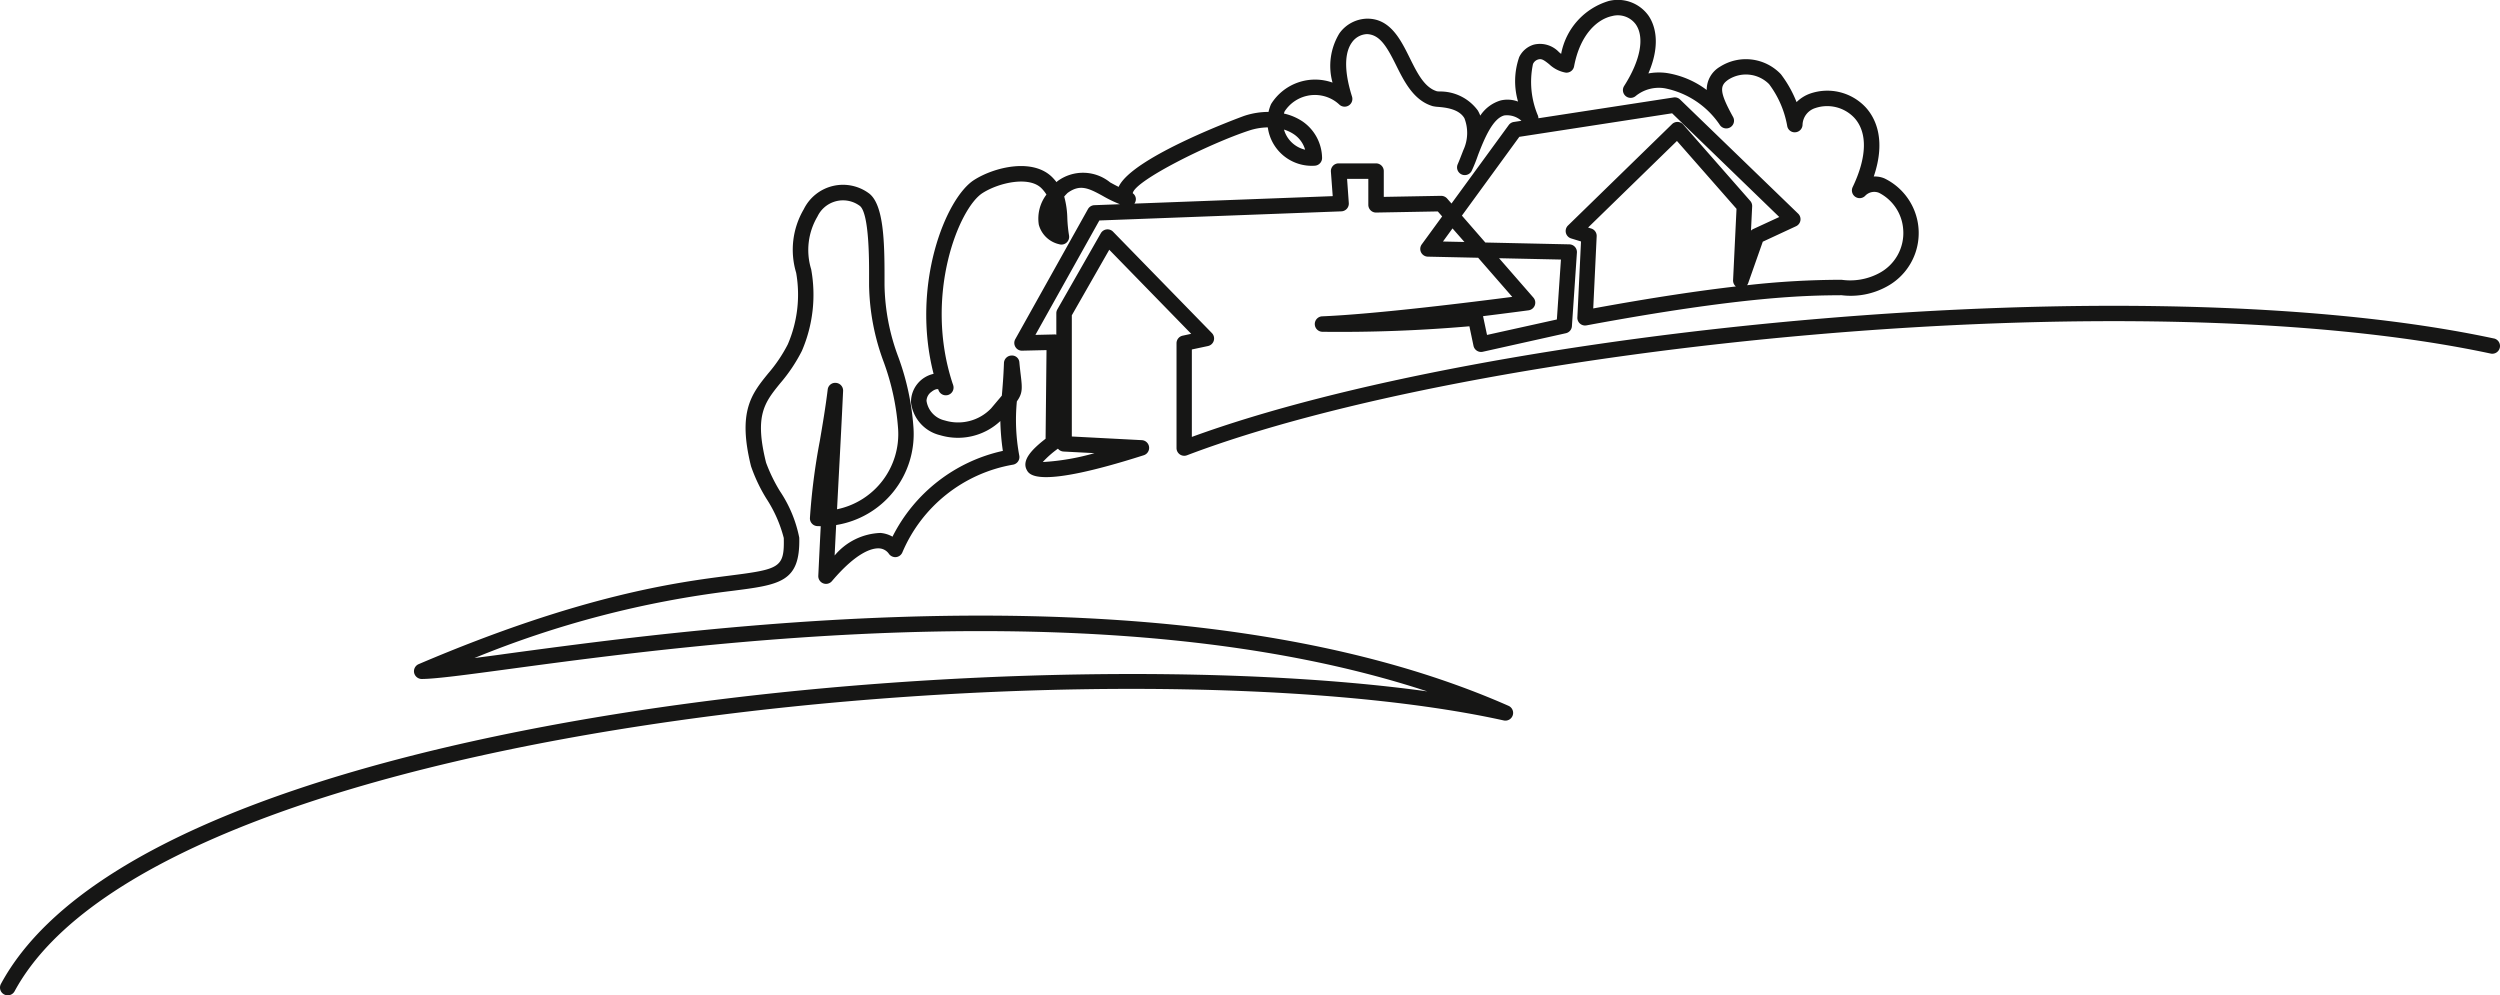 <svg xmlns="http://www.w3.org/2000/svg" width="145.507" height="57.931" viewBox="0 0 145.507 57.931">
  <path id="Pfad_34817" data-name="Pfad 34817" d="M145.311,19.706c-20.688-4.422-58.591-.559-75.782,5.73v-5.09l.941-.2a.45.45,0,0,0,.226-.754l-5.753-5.9a.445.445,0,0,0-.379-.133.451.451,0,0,0-.334.224L61.7,18.015a.448.448,0,0,0-.059.223v1.25a.278.278,0,0,0-.131-.016l-1.087.026,3.722-6.66,14.087-.531a.452.452,0,0,0,.432-.483l-.1-1.406H79.8v1.509a.453.453,0,0,0,.135.322.442.442,0,0,0,.323.128l3.586-.065.253.29L82.91,14.229a.45.45,0,0,0,.354.715l2.928.064,1.985,2.277c-2.137.277-7.878,1-11.05,1.132a.45.45,0,0,0,.015.9c2.837.034,5.71-.074,8.541-.32l.239,1.137a.451.451,0,0,0,.538.346L91.3,19.4A.45.45,0,0,0,91.649,19l.292-4.291a.45.45,0,0,0-.439-.481l-4.892-.107-1.363-1.565L88.589,7.97,97.482,6.6l6.237,6.036-1.515.7a.457.457,0,0,0-.132.093l.069-1.411a.454.454,0,0,0-.112-.319l-3.9-4.443a.449.449,0,0,0-.652-.025l-6.055,5.9a.45.45,0,0,0,.182.752l.575.177-.212,4.42a.449.449,0,0,0,.531.464c9.258-1.718,12.894-1.742,14.848-1.755a4.348,4.348,0,0,0,2.621-.5,3.536,3.536,0,0,0-.128-6.3,1.414,1.414,0,0,0-.621-.109c.746-2.2.06-3.446-.468-4.024a3.054,3.054,0,0,0-3.245-.8,2.137,2.137,0,0,0-.78.493,6.754,6.754,0,0,0-.911-1.622,2.807,2.807,0,0,0-3.552-.433,1.548,1.548,0,0,0-.766,1.35,5.214,5.214,0,0,0-2.308-.986A3.359,3.359,0,0,0,96.1,4.28c.8-1.85.3-2.94.005-3.366A2.192,2.192,0,0,0,93.8.062a3.971,3.971,0,0,0-2.777,3.08c-.041-.031-.082-.064-.124-.1a1.519,1.519,0,0,0-1.468-.438,1.38,1.38,0,0,0-.848.722,4.253,4.253,0,0,0-.069,2.592,1.732,1.732,0,0,0-1.021-.063,2.15,2.15,0,0,0-1.177.881,2.036,2.036,0,0,0-.143-.3,2.716,2.716,0,0,0-2.241-1.105L83.8,5.32c-.734-.217-1.15-1.056-1.59-1.944-.531-1.071-1.132-2.284-2.466-2.284h-.02a2.036,2.036,0,0,0-1.607.855,3.642,3.642,0,0,0-.4,2.867,3.016,3.016,0,0,0-3.579,1.254,2.529,2.529,0,0,0-.147.451,4.543,4.543,0,0,0-1.4.226c-.067.022-6.527,2.377-7.324,4.138-.167-.082-.332-.172-.494-.261a2.5,2.5,0,0,0-3.066-.07l-.054.054a3.32,3.32,0,0,0-.22-.254c-1.131-1.179-3.4-.622-4.573.126-1.656,1.048-3.688,6.112-2.363,11.287a1.676,1.676,0,0,0-1.314,1.663,2.226,2.226,0,0,0,1.7,1.909,3.612,3.612,0,0,0,3.5-.825,13.959,13.959,0,0,0,.146,1.737,9.471,9.471,0,0,0-6.424,4.993,1.68,1.68,0,0,0-.7-.217,3.642,3.642,0,0,0-2.667,1.313c.029-.608.059-1.2.089-1.774a5.365,5.365,0,0,0,4.5-5.663,14.917,14.917,0,0,0-.885-4.124,12.422,12.422,0,0,1-.8-4.176v-.492c0-2.075-.057-4.156-.875-4.826a2.542,2.542,0,0,0-3.824.9,4.65,4.65,0,0,0-.444,3.7,7.337,7.337,0,0,1-.486,4.163,8.554,8.554,0,0,1-1.147,1.7c-.959,1.184-1.787,2.206-.993,5.4a9.4,9.4,0,0,0,.894,1.882,7.691,7.691,0,0,1,1.011,2.291c.041,1.732-.228,1.816-3.151,2.189-3.007.384-8.6,1.1-18.1,5.153a.45.45,0,0,0-.263.506.458.458,0,0,0,.444.358c.849-.007,2.642-.25,5.123-.585,10.811-1.458,35.034-4.727,53.4,1.307-11.368-1.57-28.378-1.314-43.569.777C27.292,42.723,5.719,47.1.214,57.272a.45.45,0,0,0,.182.61.445.445,0,0,0,.213.055.451.451,0,0,0,.4-.237c8.717-16.114,64.87-20.583,86.672-15.762a.45.45,0,0,0,.279-.851c-18.924-8.348-46.479-4.629-58.247-3.041-.7.1-1.353.183-1.938.259A57.891,57.891,0,0,1,42.742,34.4c2.828-.36,4-.509,3.937-3.1a7.443,7.443,0,0,0-1.124-2.706,9.387,9.387,0,0,1-.808-1.663c-.685-2.754-.087-3.493.819-4.612a9.415,9.415,0,0,0,1.265-1.888,8.258,8.258,0,0,0,.542-4.75,3.823,3.823,0,0,1,.366-3.073,1.645,1.645,0,0,1,2.189-.784,1.741,1.741,0,0,1,.281.169c.544.446.537,3.21.534,4.118v.509a13.343,13.343,0,0,0,.848,4.447,14.176,14.176,0,0,1,.841,3.9,4.469,4.469,0,0,1-3.554,4.68c.028-.533.056-1.06.083-1.587.09-1.69.18-3.385.27-5.3a.449.449,0,0,0-.412-.469.438.438,0,0,0-.485.393c-.125,1.025-.293,2.015-.456,2.972a37.154,37.154,0,0,0-.578,4.5.453.453,0,0,0,.117.324.447.447,0,0,0,.312.147c.065,0,.131.005.2.006-.047.922-.094,1.873-.142,2.885a.45.45,0,0,0,.793.312c1.46-1.721,2.351-1.922,2.737-1.908a.742.742,0,0,1,.561.291.464.464,0,0,0,.417.22.453.453,0,0,0,.384-.273,8.582,8.582,0,0,1,6.442-5.109.45.45,0,0,0,.367-.51,11.331,11.331,0,0,1-.144-3.173c.326-.459.324-.721.229-1.508-.024-.2-.053-.445-.082-.753a.428.428,0,0,0-.461-.408.451.451,0,0,0-.437.433c-.03.83-.081,1.411-.123,1.9-.069.085-.154.185-.259.308l-.369.438a2.661,2.661,0,0,1-2.692.7,1.377,1.377,0,0,1-1.064-1.14.664.664,0,0,1,.289-.527c.193-.157.356-.178.395-.143l.012.036a.45.45,0,0,0,.863-.254,1.083,1.083,0,0,0-.045-.136c-1.681-5.14.378-10.206,1.75-11.074.957-.61,2.73-1.005,3.44-.263a2,2,0,0,1,.276.355,2.309,2.309,0,0,0-.445,1.75A1.588,1.588,0,0,0,61.8,14.219a.445.445,0,0,0,.434-.09.45.45,0,0,0,.147-.418,8.085,8.085,0,0,1-.1-1.008,5.178,5.178,0,0,0-.181-1.258c.061-.071.126-.14.194-.208.713-.517,1.195-.3,2.053.174a7.472,7.472,0,0,0,.994.481l-1.484.056a.451.451,0,0,0-.376.23l-4.229,7.569a.448.448,0,0,0,.008.452.434.434,0,0,0,.4.217l1.41-.033-.054,5.159c-.773.6-1.4,1.235-1.1,1.808.145.281.589,1.139,6.814-.848a.45.45,0,0,0-.114-.878l-4.073-.213V18.357l2.179-3.815,4.769,4.893-.5.109a.45.45,0,0,0-.354.44v6.1a.449.449,0,0,0,.61.42c16.777-6.379,55.088-10.362,75.884-5.918a.45.45,0,0,0,.188-.88Zm-54.3-4.593L90.774,18.6l-4.065.9L86.48,18.42l0-.013c1.545-.191,2.62-.336,2.649-.34a.45.45,0,0,0,.278-.741L87.41,15.035Zm10.18,1.566c-2.086.241-4.775.634-8.3,1.279l.2-4.2a.448.448,0,0,0-.317-.451l-.183-.057,5.172-5.039,3.467,3.949-.2,4.155A.452.452,0,0,0,101.192,16.679ZM89.383,3.735a.474.474,0,0,1,.3-.267c.2-.061.335.029.645.277a1.877,1.877,0,0,0,.948.486.448.448,0,0,0,.5-.363C92.132,1.98,93.15,1.119,93.983.942a1.293,1.293,0,0,1,1.385.484c.525.759.271,2.1-.679,3.585a.45.45,0,0,0,.668.587,2.132,2.132,0,0,1,1.711-.451,5.041,5.041,0,0,1,3.2,2.144.45.45,0,0,0,.762-.476c-.815-1.475-.783-1.823-.274-2.174a1.9,1.9,0,0,1,2.37.262,5.7,5.7,0,0,1,1.054,2.43.439.439,0,0,0,.476.372.451.451,0,0,0,.417-.438,1.055,1.055,0,0,1,.745-.972,2.169,2.169,0,0,1,2.266.566c.778.85.745,2.283-.093,4.033a.45.45,0,0,0,.723.514.724.724,0,0,1,.817-.176,2.593,2.593,0,0,1,1.4,2.125,2.637,2.637,0,0,1-1.426,2.561,3.577,3.577,0,0,1-2.162.372,49.453,49.453,0,0,0-5.5.317.449.449,0,0,0,.067-.124l.849-2.41,1.936-.9a.449.449,0,0,0,.123-.731L97.947,5.8a.443.443,0,0,0-.381-.122L89.7,6.889a.455.455,0,0,0-.026-.15A5.03,5.03,0,0,1,89.383,3.735ZM85.394,14.09l-1.249-.027L84.7,13.3ZM72.875,7.6a3.637,3.637,0,0,1,1.075-.18,2.579,2.579,0,0,0,2.743,2.23.45.45,0,0,0,.415-.475,2.622,2.622,0,0,0-1.135-2.1,3.177,3.177,0,0,0-1.085-.46,1.1,1.1,0,0,1,.041-.126,2.1,2.1,0,0,1,2.89-.626,2.071,2.071,0,0,1,.295.231.451.451,0,0,0,.738-.464c-.574-1.825-.32-2.724-.006-3.155a1.122,1.122,0,0,1,.886-.484c.718.037,1.119.669,1.671,1.783.484.975,1.031,2.079,2.142,2.409a1.862,1.862,0,0,0,.307.043c.394.034,1.215.1,1.541.662a2.358,2.358,0,0,1-.06,1.851c-.016.039-.03.077-.045.115-.1.258-.192.5-.284.709a.45.45,0,0,0,.821.369,9.156,9.156,0,0,0,.363-.907c.362-.939.851-2.126,1.524-2.3a1.257,1.257,0,0,1,1,.312l-.445.068a.449.449,0,0,0-.295.18l-3.331,4.567-.257-.294a.471.471,0,0,0-.347-.154l-3.337.061v-1.5a.45.45,0,0,0-.45-.45H78.071a.45.45,0,0,0-.449.483l.106,1.424-11.544.435a.463.463,0,0,0,.043-.071.422.422,0,0,0-.138-.533C66.2,10.519,70.583,8.349,72.875,7.6Zm2.018-.052a2.148,2.148,0,0,1,.573.271,1.628,1.628,0,0,1,.656.9,1.673,1.673,0,0,1-1.229-1.167ZM63.862,26.381a13.728,13.728,0,0,1-3.01.517,5.59,5.59,0,0,1,.877-.774l.006-.005a.45.45,0,0,0,.328.168Z" transform="translate(-0.16 -0.006)" fill="#161615"/>
</svg>

